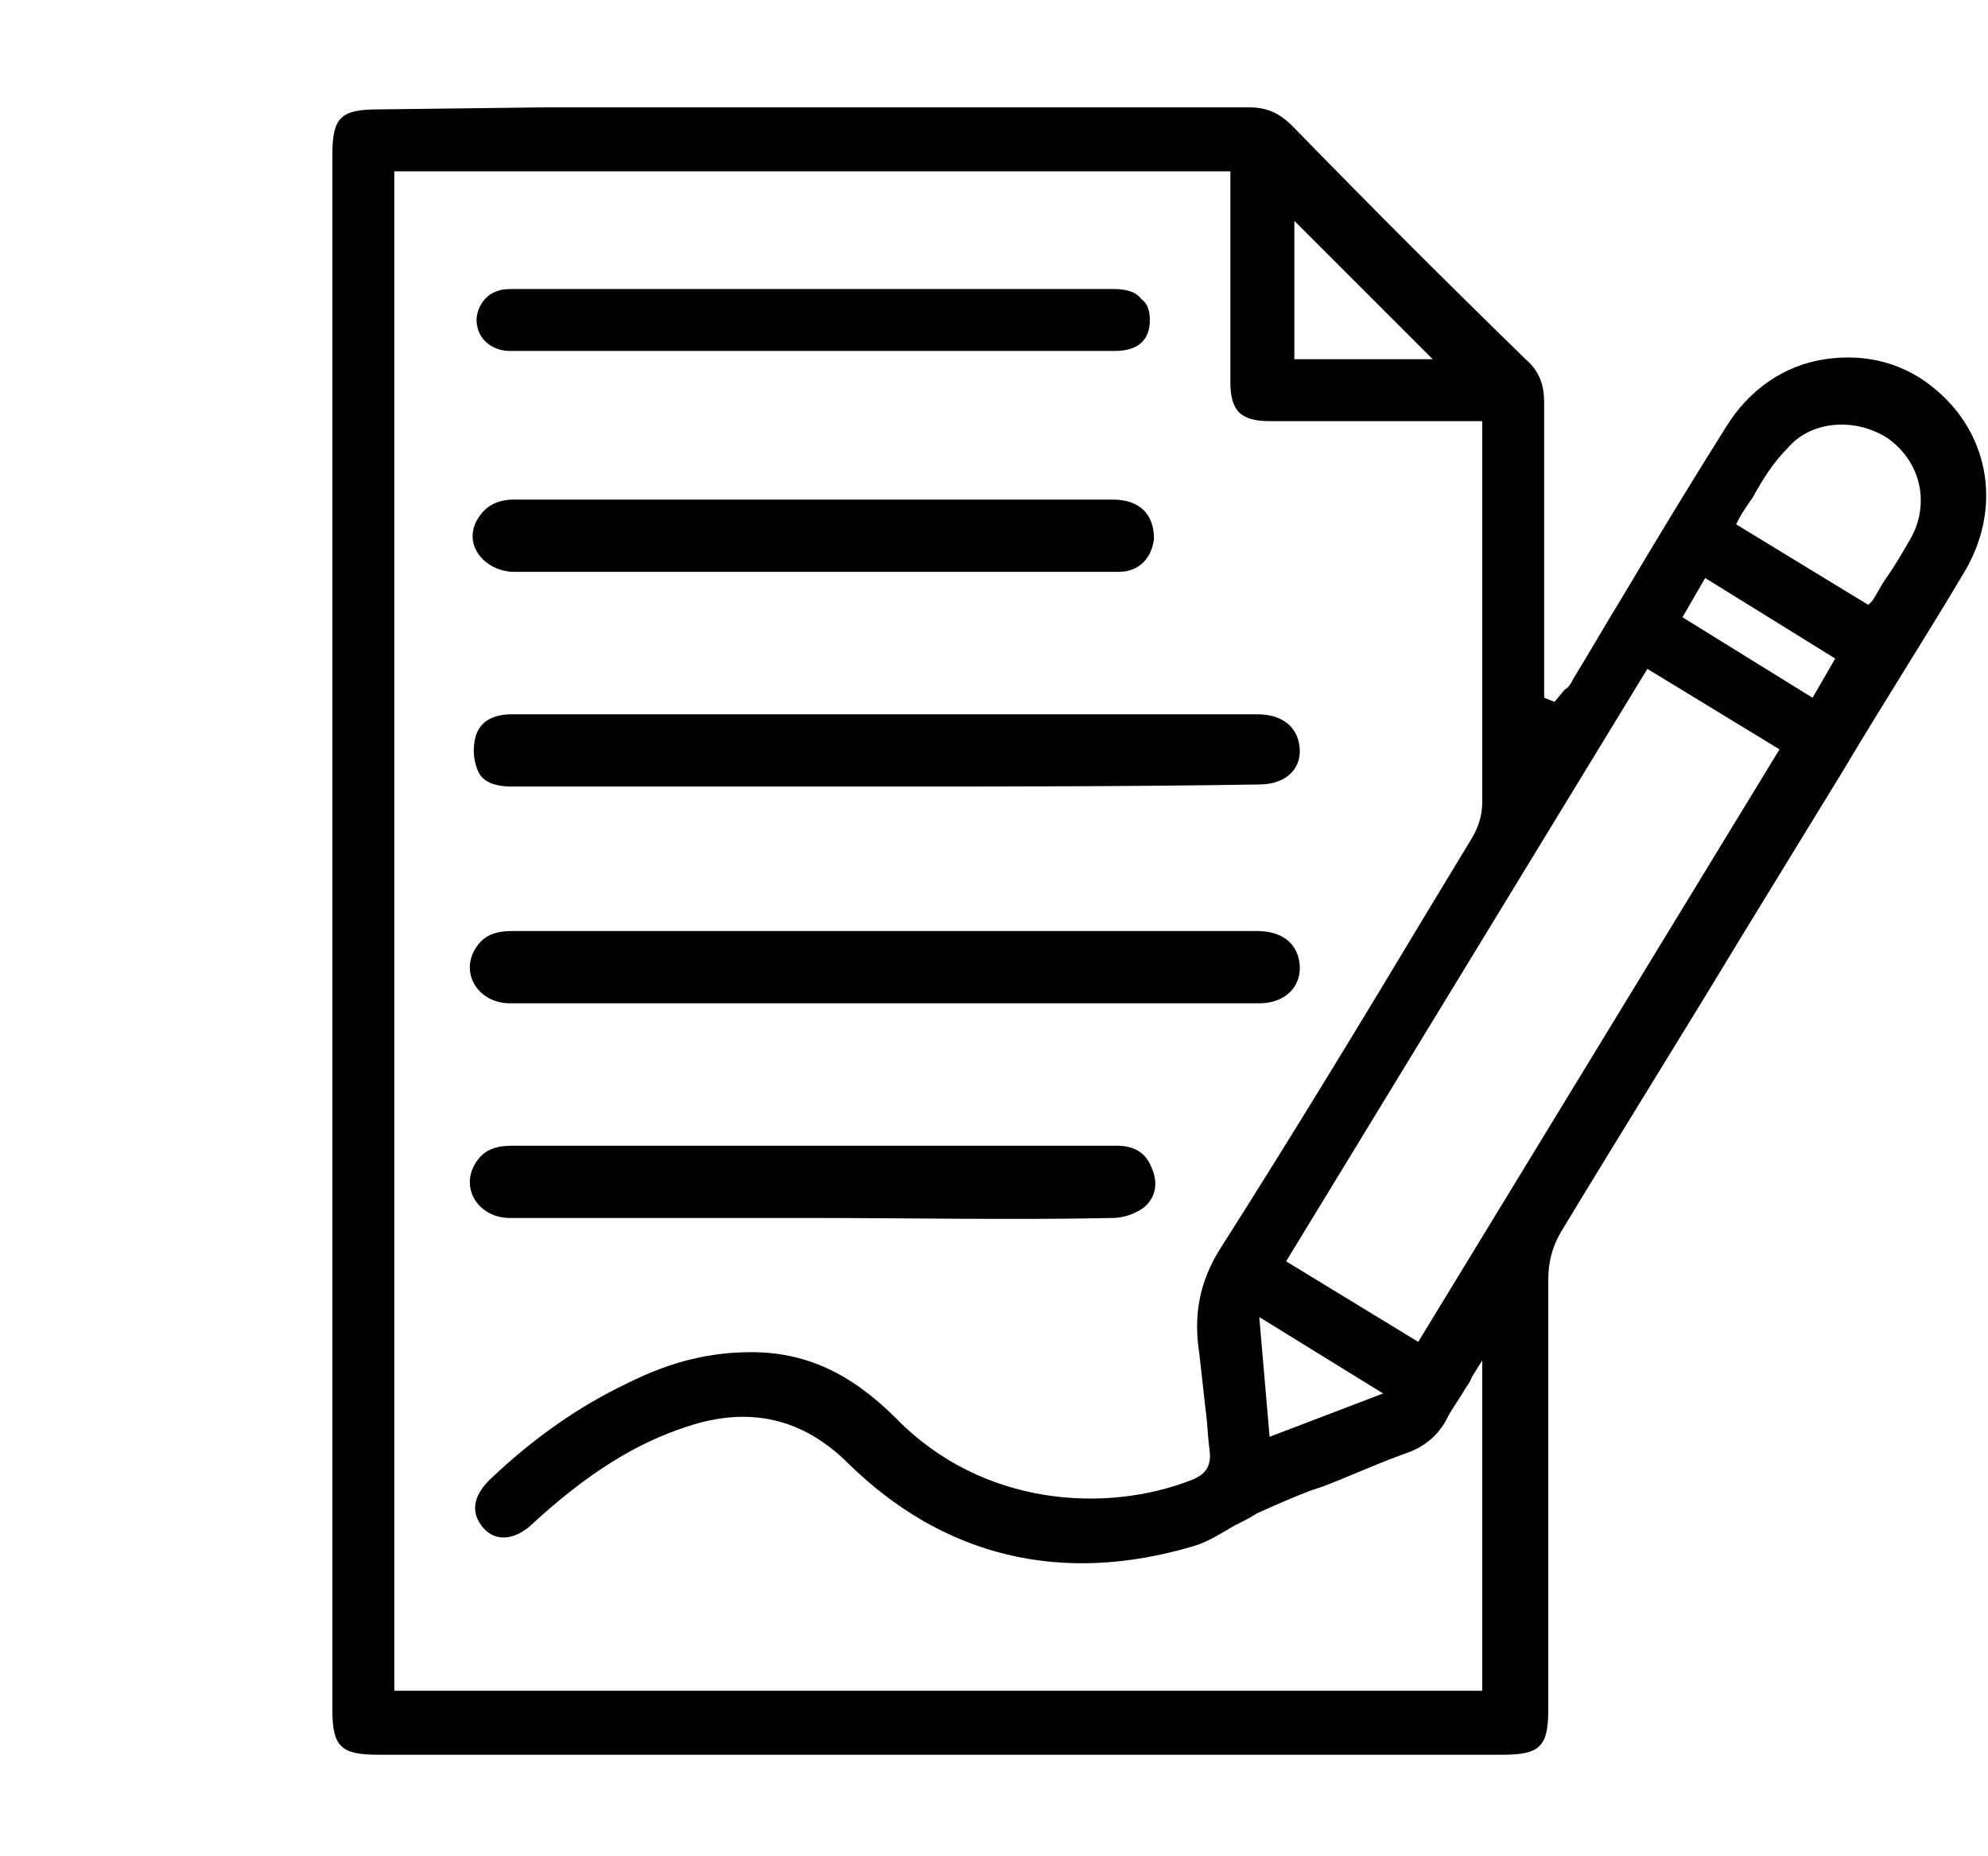 <?xml version="1.0" encoding="UTF-8"?> <svg xmlns="http://www.w3.org/2000/svg" xmlns:xlink="http://www.w3.org/1999/xlink" version="1.1" id="Layer_1" x="0px" y="0px" viewBox="0 0 96.3 89.9" style="enable-background:new 0 0 96.3 89.9;" xml:space="preserve"> <g> <g> <g> <path d="M18.3,5.3c-1.8,0-2.2,0.4-2.2,2.2v75.3c0,1.8,0.4,2.2,2.2,2.2h54.5c1.8,0,2.2-0.4,2.2-2.2l0-3.7c0-5.7,0-11.4,0-17.1 c0-0.9,0.2-1.6,0.6-2.3c2.9-4.8,5.9-9.6,8.8-14.4l4.9-8c1.9-3.2,3.9-6.3,5.8-9.5c1.9-3.1,1.3-6.7-1.3-8.9 c-1.5-1.3-3.4-1.8-5.4-1.5c-2,0.3-3.7,1.5-4.8,3.3c-1.7,2.7-3.4,5.5-5,8.2c-0.8,1.3-1.6,2.7-2.4,4c-0.1,0.2-0.2,0.4-0.4,0.5 L75.3,34l-0.5-0.2l0-3.8c0-3.5,0-7,0-10.5c0-0.8-0.2-1.5-0.9-2.1c-3.8-3.7-7.6-7.5-11.3-11.3c-0.6-0.6-1.2-0.9-2.1-0.9 c0,0,0,0,0,0c-11.4,0-22.8,0-34.1,0L18.3,5.3z M71.7,81.9H19.1V8.3h40.5l0,3.8c0,2.1,0,4.3,0,6.4c0,1.4,0.5,1.9,1.9,1.9l6.3,0 l4,0l0,4.9c0,4.4,0,9,0,13.6c0,0.6-0.2,1.2-0.5,1.7l-2,3.3c-3.3,5.5-6.7,11.1-10.2,16.6c-1,1.6-1.3,3.2-1,5.1 c0.1,0.9,0.2,1.8,0.3,2.7c0.1,0.7,0.1,1.3,0.2,2c0.1,0.9-0.4,1.2-0.9,1.4c-4.1,1.6-10.1,1.3-14.3-3c-2.2-2.2-4.4-3.2-7-3.2 c-1.9,0-3.8,0.4-6,1.5c-2.3,1.1-4.5,2.6-6.7,4.7c-0.8,0.8-0.9,1.6-0.3,2.3c0.6,0.7,1.5,0.6,2.3-0.1c2.7-2.5,5.1-4,7.6-4.8 c3-1,5.6-0.4,7.8,1.8c4.6,4.5,10.3,5.9,16.7,4c0.7-0.2,1.3-0.6,2-1c0.4-0.2,0.8-0.4,1.1-0.6c0.9-0.4,1.8-0.8,2.6-1.1l0.6-0.2 c1.3-0.5,2.6-1.1,4-1.6c0.9-0.3,1.6-0.9,2-1.7c0.2-0.4,0.5-0.8,0.8-1.3c0.1-0.2,0.3-0.4,0.4-0.7l0.5-0.8V81.9z M61.5,69.6 L61,63.8l6,3.7L61.5,69.6z M68.7,65l-6.4-3.9l17.5-28.7l6.4,3.9L68.7,65z M87.8,33.8l-6.3-3.9l1.1-1.9l6.3,3.9L87.8,33.8z M90.5,29.3l-6.4-3.9l0.1-0.2c0.2-0.4,0.5-0.8,0.7-1.1c0.5-0.9,1-1.7,1.7-2.4c1.1-1.3,3.2-1.5,4.8-0.5c1.6,1.1,2.1,3.1,1.2,4.8 c-0.4,0.7-0.8,1.4-1.3,2.1c-0.2,0.3-0.4,0.7-0.6,1L90.5,29.3z M69.4,17.4h-6.7v-6.7L69.4,17.4z"></path> </g> <g> <path d="M42.8,38.1c-6,0-12,0-18,0c-0.8,0-1.5-0.2-1.7-0.9c-0.2-0.5-0.2-1.2,0-1.7c0.3-0.7,1-0.9,1.7-0.9c4.1,0,8.2,0,12.3,0 c7.9,0,15.8,0,23.8,0c1.1,0,1.8,0.5,2,1.3c0.3,1.2-0.5,2.1-1.9,2.1C54.9,38.1,48.8,38.1,42.8,38.1z"></path> </g> <g> <path d="M42.9,48.6c-6.1,0-12.1,0-18.2,0c-1.5,0-2.4-1.4-1.7-2.6c0.4-0.7,1-0.9,1.8-0.9c3.7,0,7.4,0,11.1,0c8.3,0,16.7,0,25,0 c1.1,0,1.8,0.5,2,1.3c0.3,1.2-0.5,2.2-1.9,2.2C54.9,48.6,48.9,48.6,42.9,48.6z"></path> </g> <g> <path d="M25,14c-0.3,0-0.7,0-0.9,0.1c-0.7,0.2-1.1,1-1,1.6c0.1,0.8,0.8,1.3,1.6,1.3c3.6,0,7.2,0,10.8,0l3.8,0l4.1,0 c3.5,0,7,0,10.6,0c1.1,0,1.7-0.5,1.7-1.5c0-0.4-0.1-0.8-0.4-1C55,14.1,54.5,14,53.9,14c-1.4,0-2.7,0-4.1,0l-5,0 C38.2,14,31.6,14,25,14C25,14,25,14,25,14z"></path> </g> <g> <path d="M39.3,24.2c4.9,0,9.8,0,14.6,0c1.3,0,2,0.7,2,1.9c-0.1,0.9-0.7,1.6-1.7,1.6c-1.3,0-2.6,0-3.8,0c-8.5,0-17,0-25.5,0 c-1.3,0-2.5-1.2-1.8-2.5c0.4-0.7,1-1,1.8-1C29.6,24.2,34.5,24.2,39.3,24.2z"></path> </g> <g> <path d="M39.4,59c-4.9,0-9.8,0-14.7,0c-1.5,0-2.4-1.4-1.7-2.6c0.4-0.7,1-0.9,1.8-0.9c5.4,0,10.8,0,16.2,0c4.4,0,8.7,0,13.1,0 c0.8,0,1.4,0.3,1.7,1.1c0.3,0.7,0.2,1.4-0.4,1.9c-0.4,0.3-1,0.5-1.5,0.5C49,59.1,44.2,59,39.4,59z"></path> </g> </g> </g> </svg> 